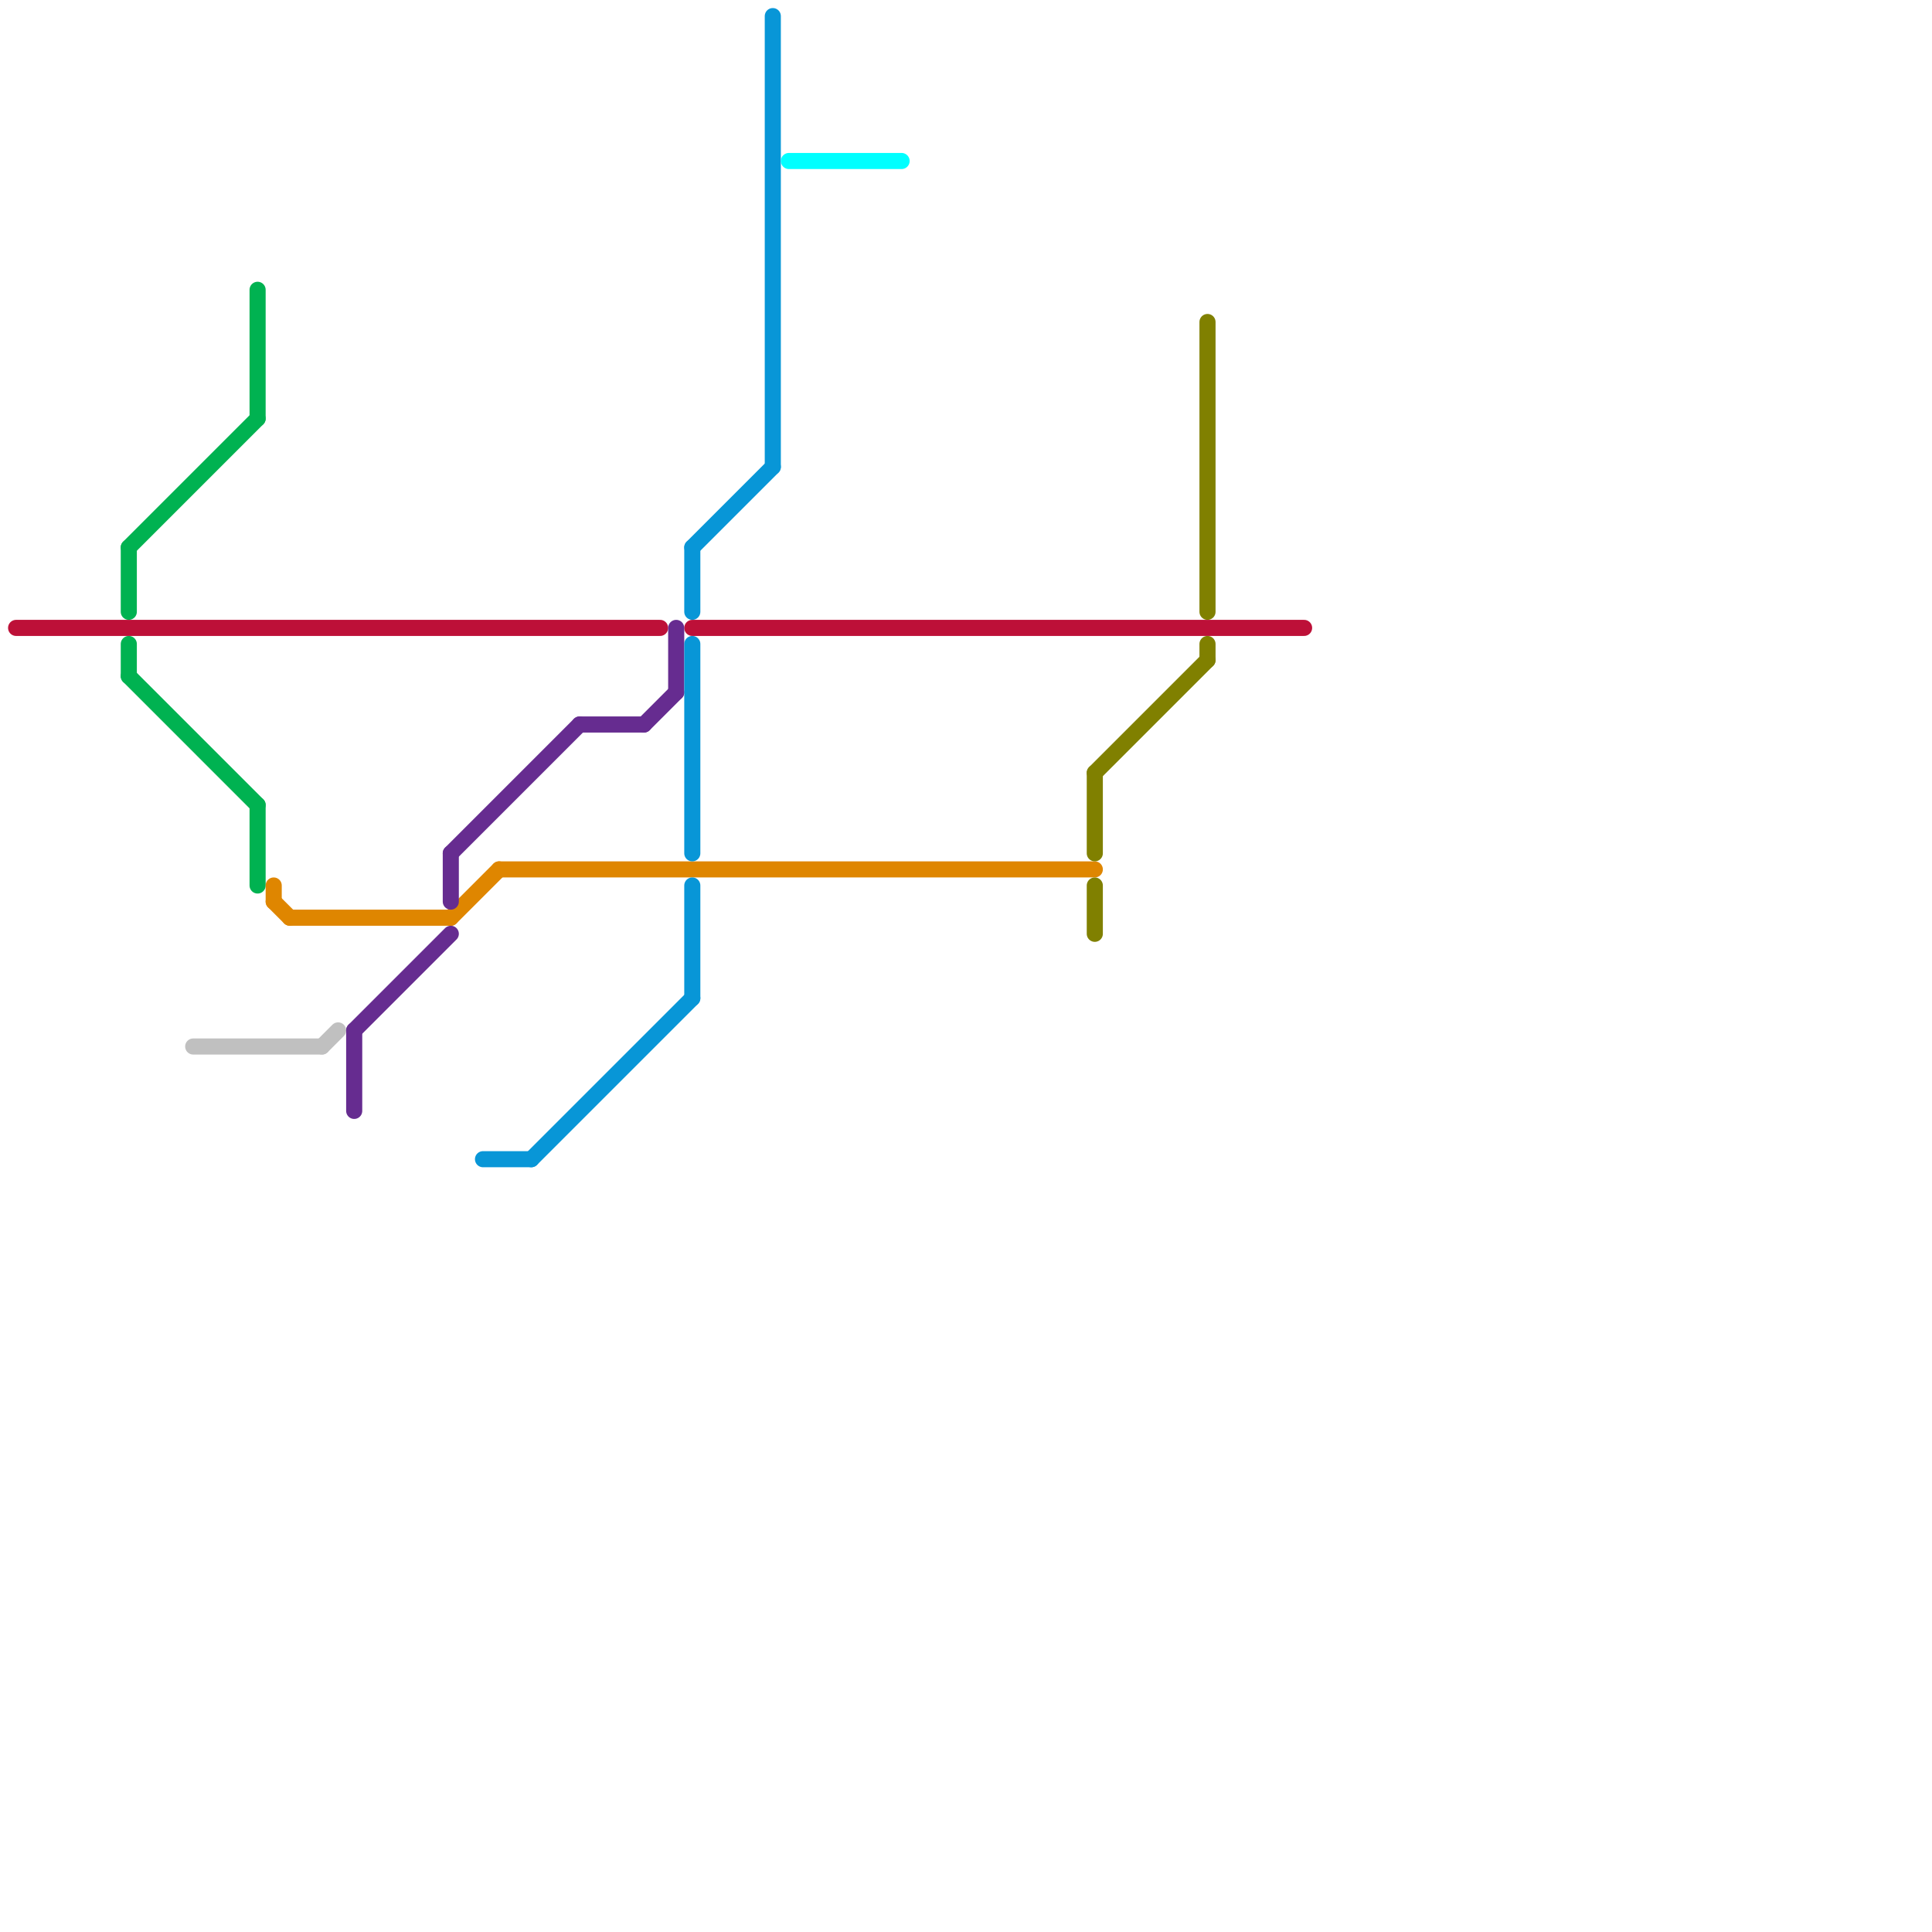 
<svg version="1.1" xmlns="http://www.w3.org/2000/svg" viewBox="0 0 120 120">
<style>text { font: 1px Helvetica; font-weight: 600; white-space: pre; dominant-baseline: central; } line { stroke-width: 1; fill: none; stroke-linecap: round; stroke-linejoin: round; } .c0 { stroke: #bd1038 } .c1 { stroke: #00b251 } .c2 { stroke: #c0c0c0 } .c3 { stroke: #df8600 } .c4 { stroke: #662c90 } .c5 { stroke: #0896d7 } .c6 { stroke: #00ffff } .c7 { stroke: #808000 }</style><defs><g id="wm-xf"><circle r="1.2" fill="#000"/><circle r="0.9" fill="#fff"/><circle r="0.6" fill="#000"/><circle r="0.3" fill="#fff"/></g><g id="wm"><circle r="0.6" fill="#000"/><circle r="0.3" fill="#fff"/></g></defs><line class="c0" x1="43" y1="39" x2="81" y2="39"/><line class="c0" x1="1" y1="39" x2="41" y2="39"/><line class="c1" x1="8" y1="34" x2="16" y2="26"/><line class="c1" x1="8" y1="34" x2="8" y2="38"/><line class="c1" x1="16" y1="50" x2="16" y2="55"/><line class="c1" x1="8" y1="42" x2="16" y2="50"/><line class="c1" x1="8" y1="40" x2="8" y2="42"/><line class="c1" x1="16" y1="18" x2="16" y2="26"/><line class="c2" x1="12" y1="65" x2="20" y2="65"/><line class="c2" x1="20" y1="65" x2="21" y2="64"/><line class="c3" x1="31" y1="54" x2="68" y2="54"/><line class="c3" x1="17" y1="56" x2="18" y2="57"/><line class="c3" x1="18" y1="57" x2="28" y2="57"/><line class="c3" x1="28" y1="57" x2="31" y2="54"/><line class="c3" x1="17" y1="55" x2="17" y2="56"/><line class="c4" x1="28" y1="53" x2="28" y2="56"/><line class="c4" x1="22" y1="64" x2="28" y2="58"/><line class="c4" x1="28" y1="53" x2="36" y2="45"/><line class="c4" x1="42" y1="39" x2="42" y2="43"/><line class="c4" x1="22" y1="64" x2="22" y2="69"/><line class="c4" x1="40" y1="45" x2="42" y2="43"/><line class="c4" x1="36" y1="45" x2="40" y2="45"/><line class="c5" x1="30" y1="72" x2="33" y2="72"/><line class="c5" x1="43" y1="34" x2="48" y2="29"/><line class="c5" x1="43" y1="40" x2="43" y2="53"/><line class="c5" x1="43" y1="34" x2="43" y2="38"/><line class="c5" x1="48" y1="1" x2="48" y2="29"/><line class="c5" x1="43" y1="55" x2="43" y2="62"/><line class="c5" x1="33" y1="72" x2="43" y2="62"/><line class="c6" x1="49" y1="10" x2="56" y2="10"/><line class="c7" x1="75" y1="40" x2="75" y2="41"/><line class="c7" x1="68" y1="48" x2="68" y2="53"/><line class="c7" x1="75" y1="20" x2="75" y2="38"/><line class="c7" x1="68" y1="48" x2="75" y2="41"/><line class="c7" x1="68" y1="55" x2="68" y2="58"/>
</svg>
